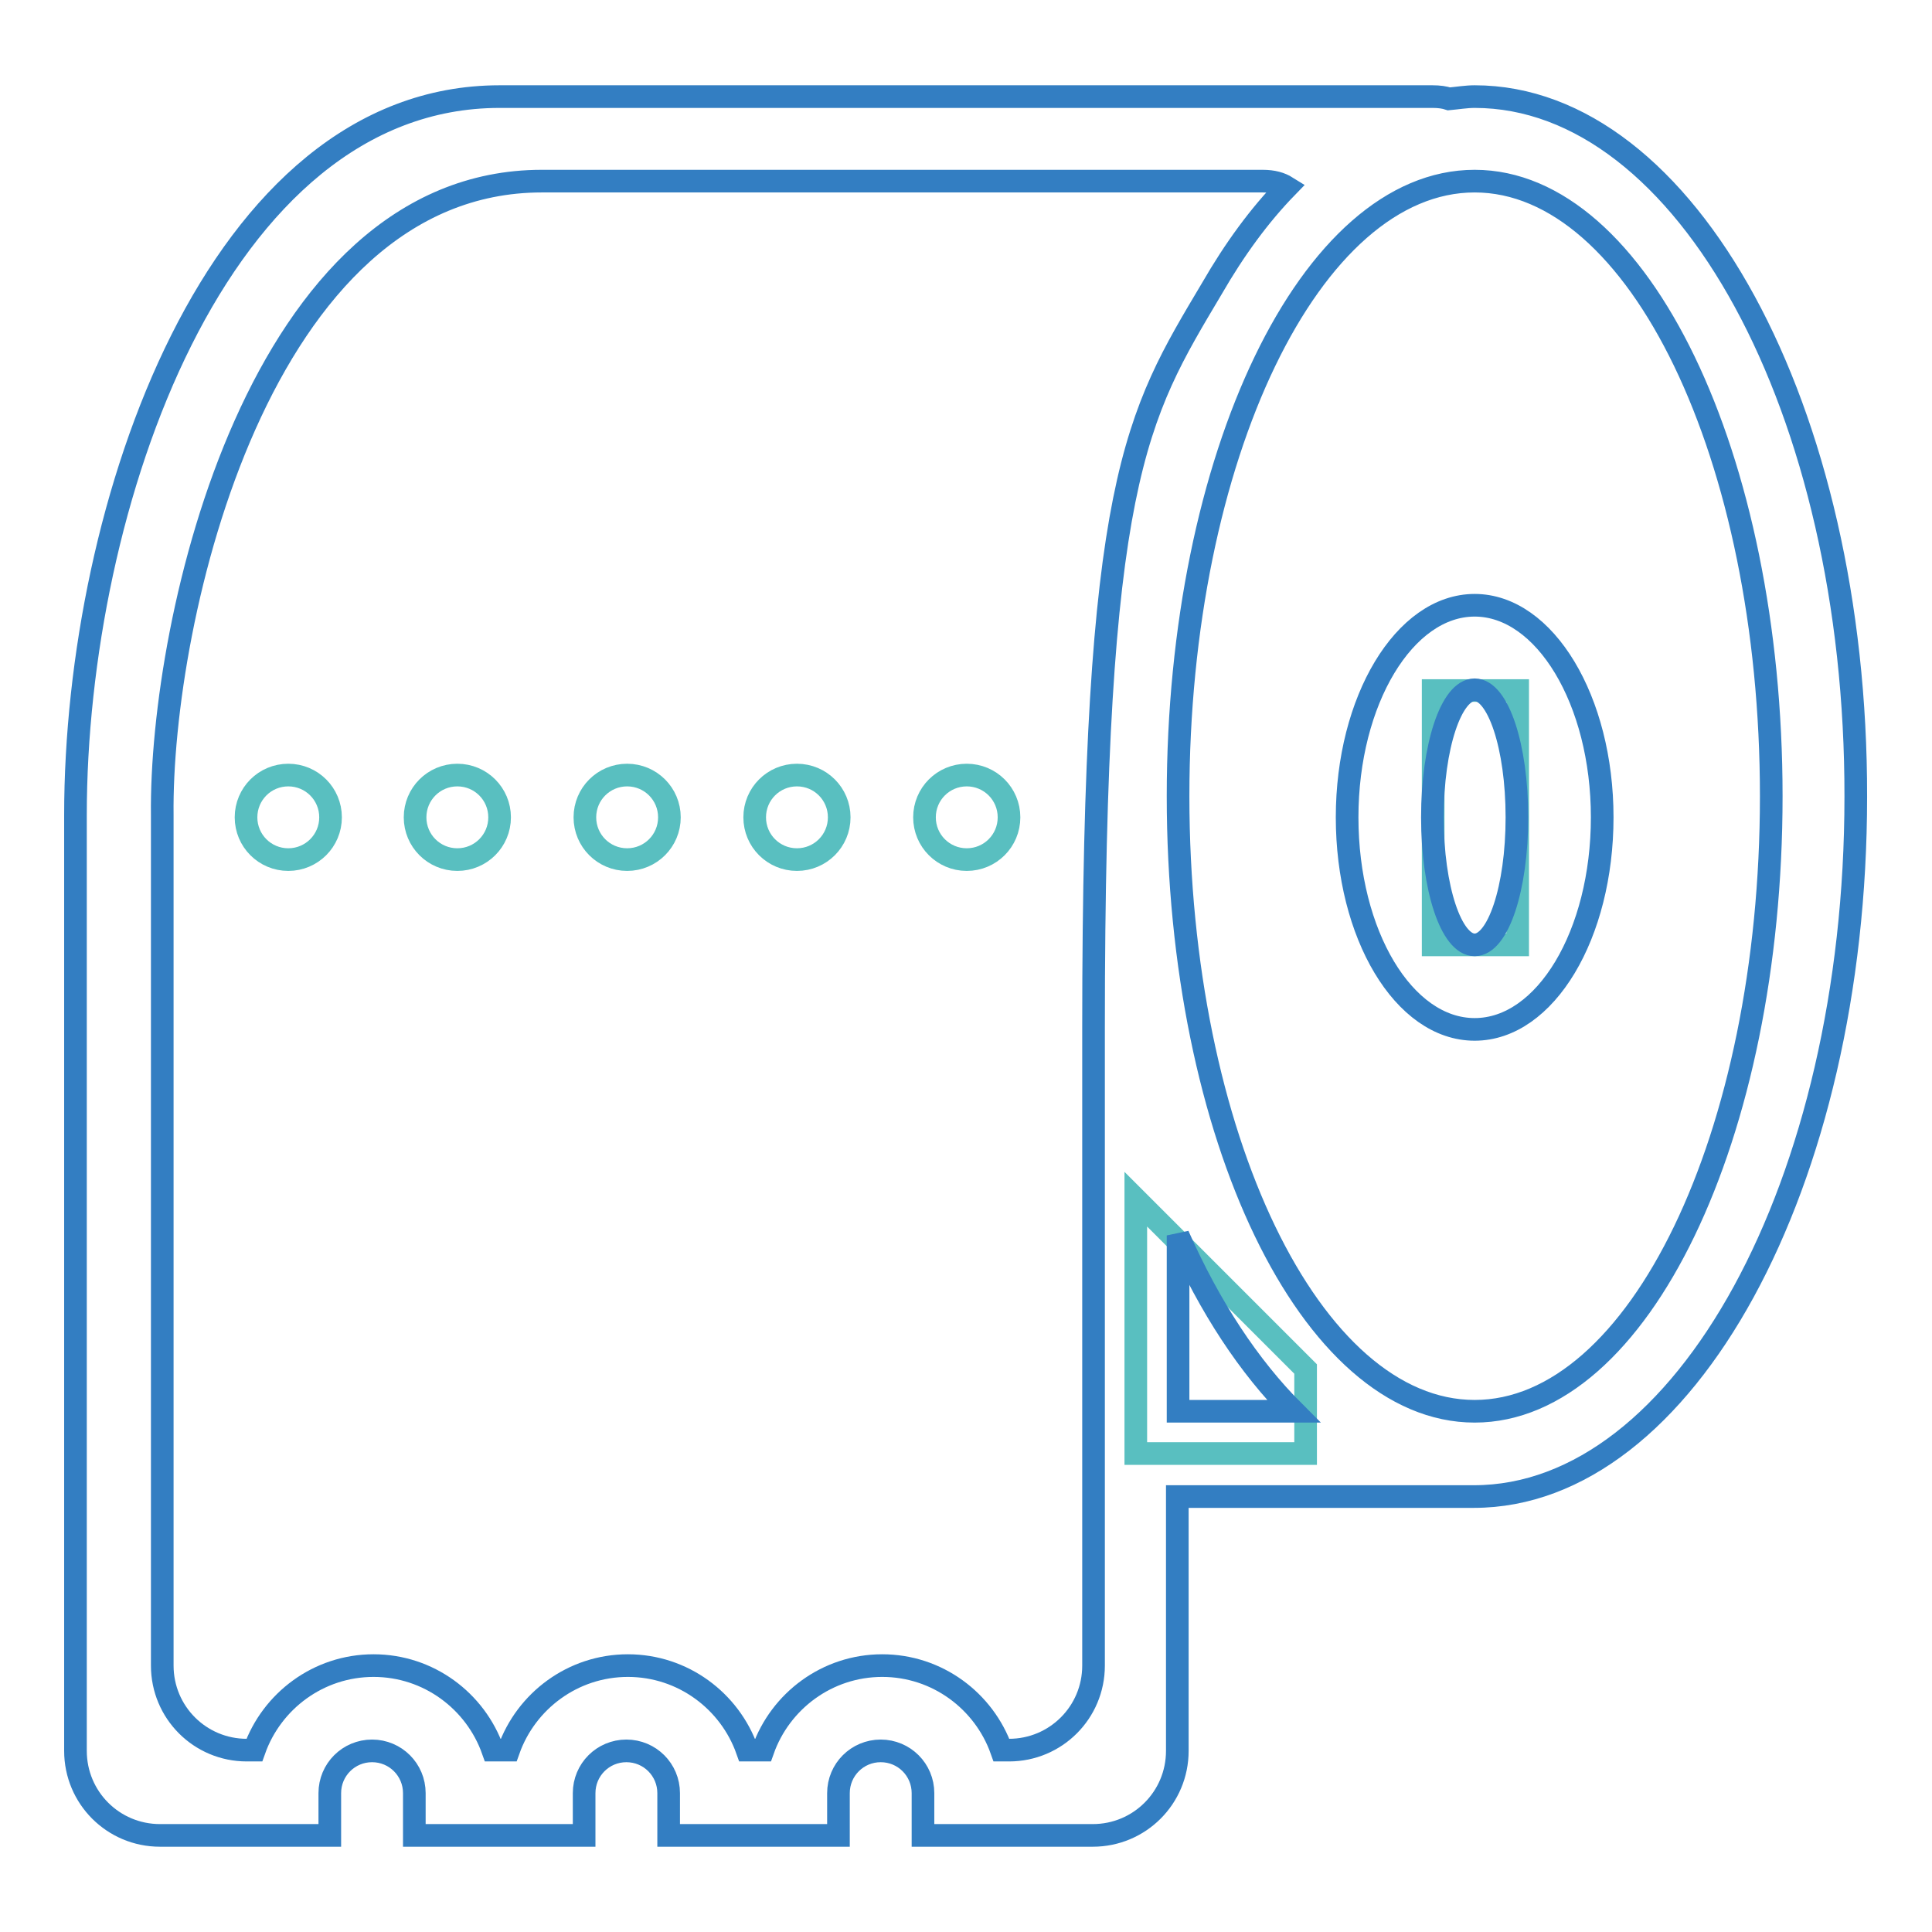 <?xml version="1.0" encoding="utf-8"?>
<!-- Svg Vector Icons : http://www.onlinewebfonts.com/icon -->
<!DOCTYPE svg PUBLIC "-//W3C//DTD SVG 1.1//EN" "http://www.w3.org/Graphics/SVG/1.1/DTD/svg11.dtd">
<svg version="1.1" xmlns="http://www.w3.org/2000/svg" xmlns:xlink="http://www.w3.org/1999/xlink" x="0px" y="0px" viewBox="0 0 256 256" enable-background="new 0 0 256 256" xml:space="preserve">
<g> <path stroke-width="3" fill-opacity="0" stroke="#59bfc0"  d="M38.2,102.7c3.1,0,5.6,2.5,5.6,5.6s-2.5,5.6-5.6,5.6s-5.6-2.5-5.6-5.6S35.1,102.7,38.2,102.7z M60.6,102.7 c3.1,0,5.6,2.5,5.6,5.6s-2.5,5.6-5.6,5.6s-5.6-2.5-5.6-5.6S57.5,102.7,60.6,102.7z M83.1,102.7c3.1,0,5.6,2.5,5.6,5.6 s-2.5,5.6-5.6,5.6s-5.6-2.5-5.6-5.6S80,102.7,83.1,102.7z M105.6,102.7c3.1,0,5.6,2.5,5.6,5.6s-2.5,5.6-5.6,5.6s-5.6-2.5-5.6-5.6 S102.5,102.7,105.6,102.7z M128.1,102.7c3.1,0,5.6,2.5,5.6,5.6s-2.5,5.6-5.6,5.6c-3.1,0-5.6-2.5-5.6-5.6S125,102.7,128.1,102.7z  M189.9,91.5h11.2v33.7h-11.2V91.5z M150.5,158.9l22.5,22.5v11.2h-22.5V158.9z"/> <path stroke-width="3" fill-opacity="0" stroke="#337ec2"  d="M195.4,80.2c-9.3,0-16.9,12.6-16.9,28.1s7.5,28.1,16.9,28.1s16.9-12.6,16.9-28.1S204.7,80.2,195.4,80.2z  M195.4,125.2c-3.1,0-5.6-7.5-5.6-16.9s2.5-16.9,5.6-16.9s5.6,7.5,5.6,16.9S198.5,125.2,195.4,125.2z M195.4,12.8 c-1.1,0-2.3,0.2-3.4,0.3c-0.6-0.2-1.3-0.3-2.2-0.3H66.2C28.7,12.8,10,67.1,10,108v124c0,6.2,5,11.2,11.2,11.2h22.5v-5.6 c0-3.1,2.5-5.6,5.6-5.6s5.6,2.5,5.6,5.6v5.6h22.5v-5.6c0-3.1,2.5-5.6,5.6-5.6s5.6,2.5,5.6,5.6v5.6h22.5v-5.6c0-3.1,2.5-5.6,5.6-5.6 s5.6,2.5,5.6,5.6v5.6h22.5c6.2,0,11.2-5,11.2-11.2v-33.7h39.3c27.9,0,50.6-41.5,50.6-92.7C246,54.3,223.4,12.8,195.4,12.8 L195.4,12.8z M144.9,136.2v84.5c0,6.2-5,11.2-11.2,11.2h-1c-2.3-6.5-8.5-11.2-15.8-11.2c-7.3,0-13.5,4.7-15.8,11.2h-2.1 c-2.3-6.5-8.5-11.2-15.8-11.2c-7.3,0-13.5,4.7-15.8,11.2h-2.1c-2.3-6.5-8.5-11.2-15.8-11.2c-7.3,0-13.5,4.7-15.8,11.2h-1 c-6.2,0-11.2-5-11.2-11.2V108C21.2,82.1,34.3,24,71.8,24h95.5c1.4,0,2.4,0.3,3.2,0.8c-3.6,3.7-6.9,8.2-9.9,13.4 C150.5,55.2,144.9,63.5,144.9,136.2L144.9,136.2z M156.1,187v-23.3c4.2,9.5,9.4,17.4,15.3,23.3H156.1z M195.4,187 c-21.7,0-39.3-36.5-39.3-81.5s17.6-81.5,39.3-81.5s39.3,36.5,39.3,81.5C234.7,150.5,217.1,187,195.4,187L195.4,187z"/></g>
</svg>